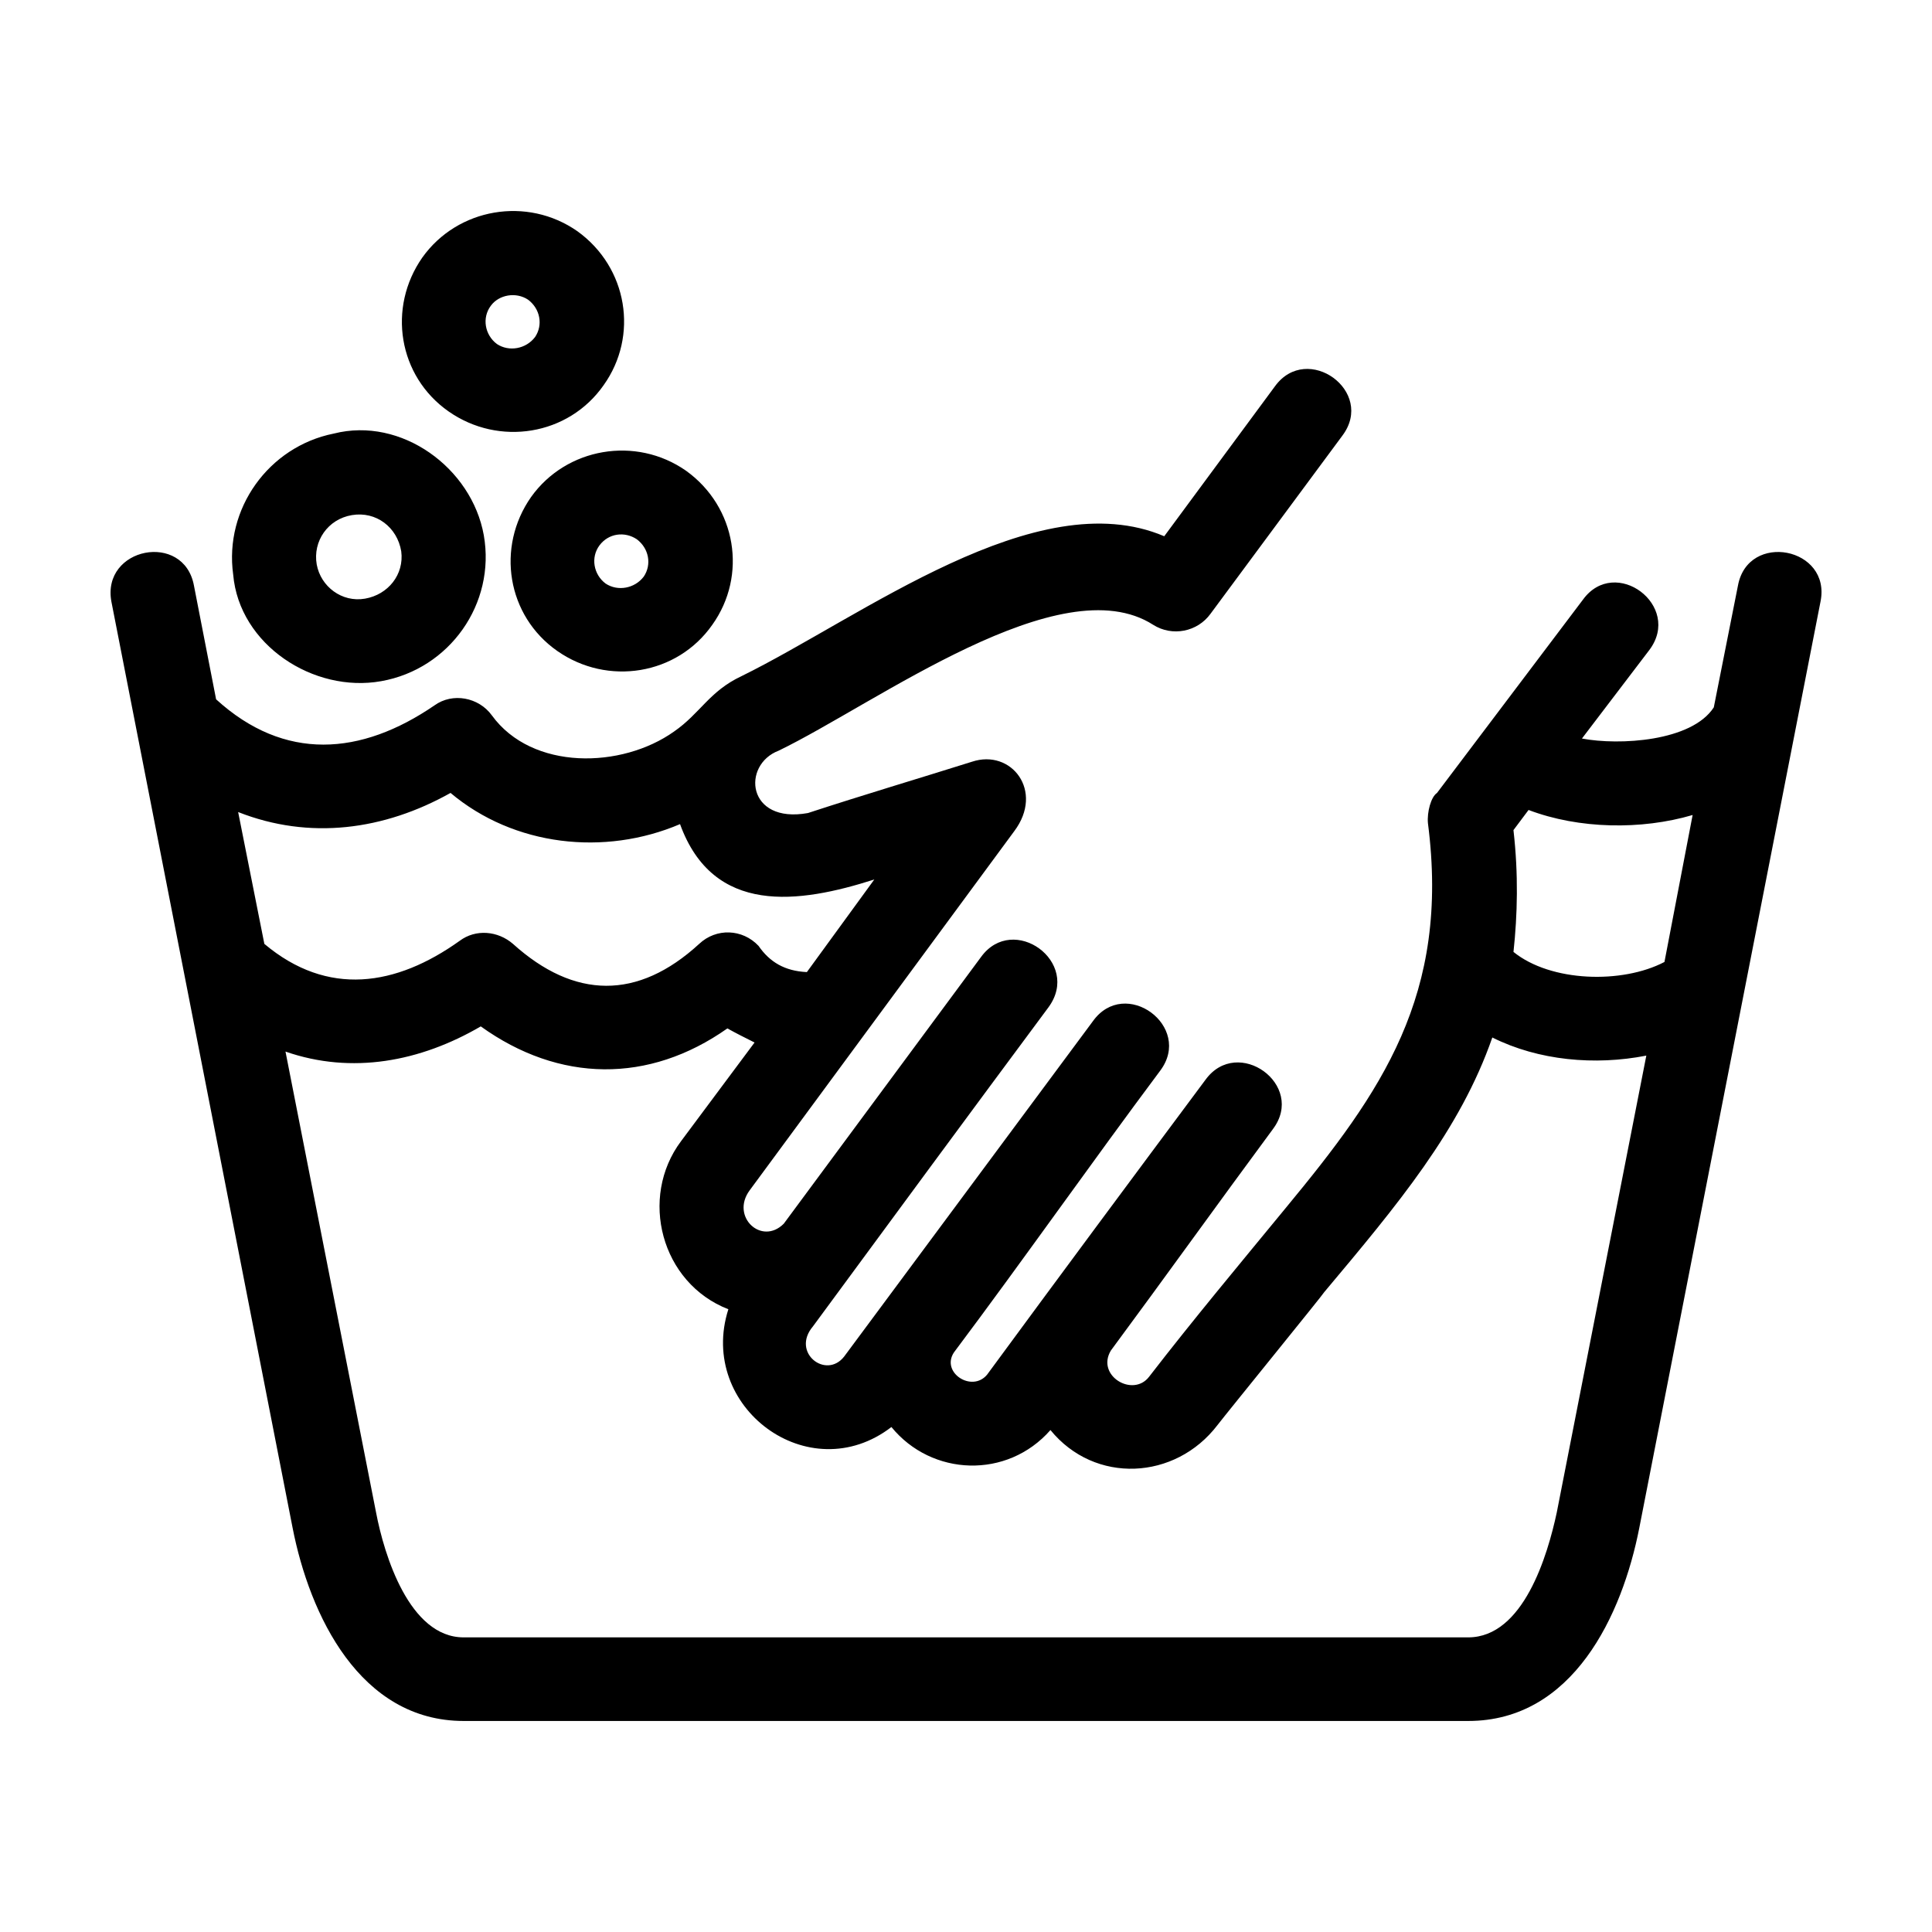 <?xml version="1.0" encoding="UTF-8"?>
<!-- Uploaded to: ICON Repo, www.svgrepo.com, Generator: ICON Repo Mixer Tools -->
<svg fill="#000000" width="800px" height="800px" version="1.1" viewBox="144 144 512 512" xmlns="http://www.w3.org/2000/svg">
 <path d="m563.5 302.91c8.535-11.738 26.41 1.602 17.602 13.336l-17.871 23.473c9.871 1.867 29.074 0.801 34.945-8.266l6.402-32.273c2.664-14.402 24.809-10.137 21.875 4.266-16.008 81.891-32.012 163.52-48.012 245.41-4.535 23.207-17.602 51.219-45.348 51.219h-266.21c-27.473 0-40.812-28.008-45.348-51.219l-48.012-245.41c-2.664-14.402 19.207-18.672 21.875-4.266l5.871 30.145c18.137 16.539 38.41 14.938 57.883 1.602 4.801-3.465 11.738-2.137 15.203 2.664 10.672 14.672 34.41 14.137 48.281 4.266 6.938-4.801 9.336-10.672 17.871-14.672 32.012-15.738 78.156-51.484 112.03-37.074l29.344-39.746c8.535-11.738 26.676 1.336 17.871 13.07l-34.945 47.211c-3.465 4.801-10.137 6.137-15.203 2.934-24.539-15.738-73.355 20.809-99.23 33.344-9.871 3.734-8.535 19.473 7.734 16.539 14.672-4.801 29.074-9.07 43.48-13.602 10.402-3.465 19.207 7.734 11.203 18.402l-70.16 95.234c-5.066 6.938 3.199 14.672 9.07 8.801l52.285-70.691c8.535-11.738 26.676 1.336 17.871 13.336-20.809 28.008-41.613 56.285-62.418 84.559-5.871 6.938 3.465 14.137 8.266 8l65.887-88.828c8.535-12.004 26.676 1.336 17.871 13.07-18.137 24.273-36.281 50.148-54.684 74.691-3.465 5.336 4.801 10.672 8.801 5.871 19.207-26.145 38.41-52.012 57.883-78.156 8.535-11.738 26.676 1.336 17.871 13.07-14.402 19.473-28.539 39.211-42.945 58.684-4 6.672 5.871 12.535 10.137 6.938 11.738-15.203 24.008-29.875 36.281-44.812 25.34-30.676 43.48-56.285 37.609-101.89-0.266-2.934 0.801-6.938 2.402-8zm-237.67-34.145c13.336 9.602 16.273 27.738 6.938 40.812-9.336 13.336-27.738 16.273-41.082 6.938-13.336-9.336-16.273-27.473-6.938-40.812 9.336-13.07 27.746-16.27 41.082-6.938zm-22.945 19.742c-2.402 3.199-1.602 7.734 1.602 10.137 3.199 2.137 7.734 1.336 10.137-1.867 2.137-3.199 1.336-7.465-1.867-9.871-3.199-2.133-7.469-1.598-9.871 1.602zm-28.809-63.484c-2.402 3.199-1.602 7.734 1.602 10.137 3.199 2.137 7.734 1.336 10.137-1.867 2.137-3.199 1.336-7.465-1.867-9.871-3.199-2.133-7.734-1.332-9.871 1.602zm-18.137-12.805c9.336-13.07 27.738-16.273 41.082-6.938 13.336 9.602 16.273 27.738 6.938 40.812-9.336 13.336-27.738 16.273-41.082 6.938-13.34-9.34-16.273-27.477-6.938-40.812zm-23.473 46.68c17.871-4.535 36.547 9.07 39.746 26.945 3.199 18.137-9.07 35.477-27.207 38.676-17.871 3.199-37.609-9.602-39.211-28.273-2.402-17.344 9.332-33.883 26.672-37.348zm4.801 21.609c-6.402 1.066-10.402 6.938-9.336 13.07 1.066 5.871 6.672 10.137 12.801 9.07 6.137-1.066 10.402-6.402 9.602-12.535-1.062-6.406-6.668-10.676-13.066-9.605zm-23.211 113.63c16.809 14.137 34.945 11.203 51.75-0.801 4.266-3.199 10.137-2.664 14.137 0.801 16.273 14.672 33.074 14.938 49.348 0 4.535-4.266 11.473-4 15.738 0.535 2.934 4.266 6.938 6.672 12.801 6.938l17.871-24.539c-20.008 6.402-42.676 9.602-51.484-14.672-20.008 8.535-44.012 5.871-60.82-8.266-17.602 9.871-37.344 12.535-56.285 5.066zm129.91 26.137c-2.664-1.336-4.801-2.402-7.203-3.734-20.809 14.672-44.547 14.402-65.355-0.535-16.008 9.336-34.145 12.801-51.75 6.672l24.008 122.17c2.137 11.203 8.801 33.074 23.207 33.074h266.21c14.672 0 21.074-21.875 23.473-33.074l23.738-121.1c-13.602 2.664-28.539 1.336-40.812-4.801-8.535 24.539-25.074 44.281-44.547 67.484 0 0.266-25.609 31.746-28.273 35.211-11.203 14.672-32.543 15.738-44.281 1.336-11.473 13.07-31.477 12.273-42.145-0.801-21.875 16.809-51.484-5.336-43.211-31.211-17.871-6.938-23.738-29.609-12.535-44.547zm201.12-24.008c9.871 8 28.809 8.535 40.012 2.664l7.465-38.945c-13.602 4-30.145 3.734-43.48-1.336l-4 5.336c1.34 11.742 1.07 22.414 0.004 32.281z"/>
</svg>